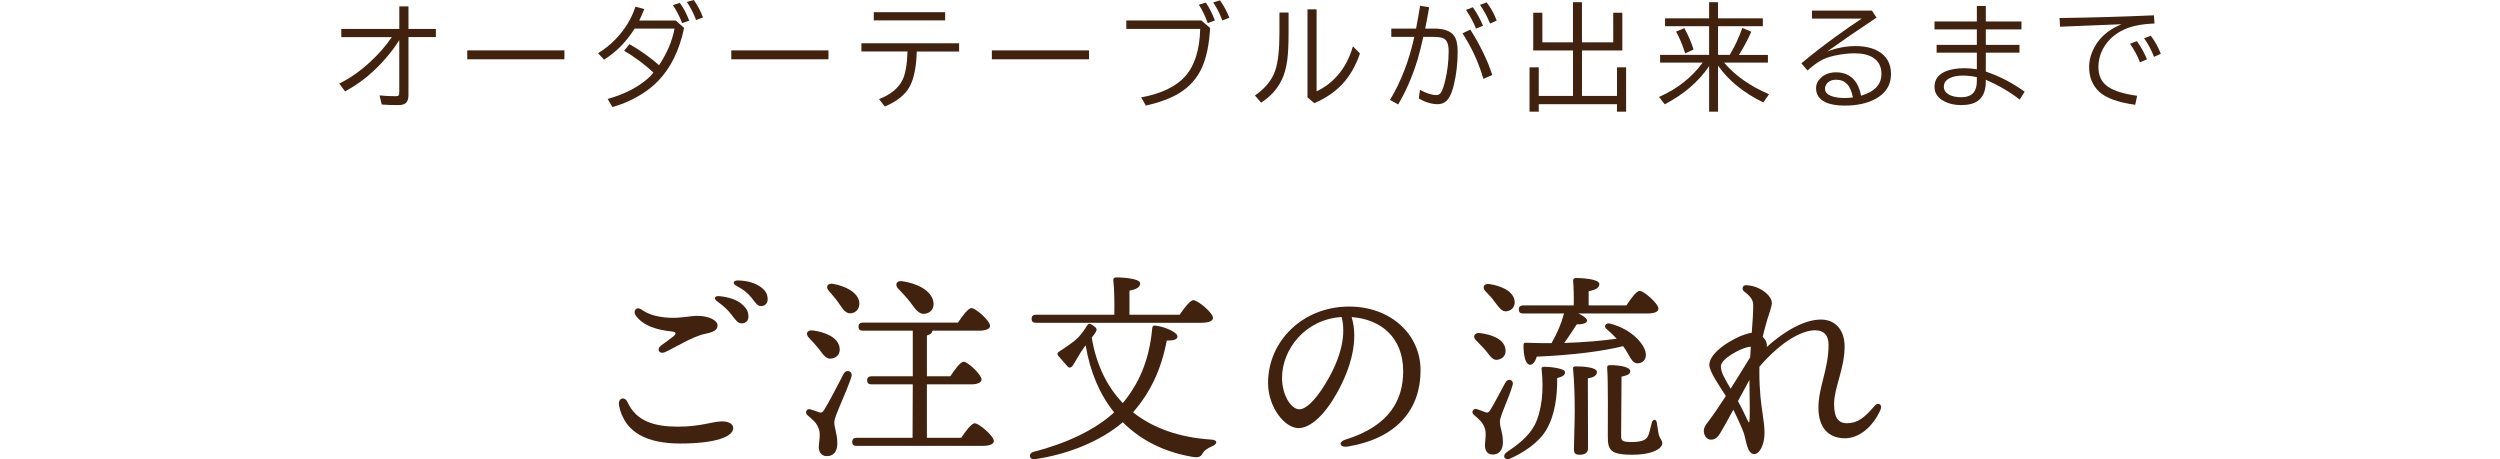 <?xml version="1.0" encoding="UTF-8"?>
<svg id="_レイヤー_2" data-name="レイヤー 2" xmlns="http://www.w3.org/2000/svg" viewBox="0 0 867.39 159.35">
  <defs>
    <style>
      .cls-1 {
        fill: none;
      }

      .cls-1, .cls-2 {
        stroke-width: 0px;
      }

      .cls-2 {
        fill: #40220f;
      }
    </style>
  </defs>
  <g id="_レイヤー_1-2" data-name="レイヤー 1">
    <g>
      <g>
        <path class="cls-2" d="M138.52,2.21h3.2v7.83h9.51v2.83h-9.51v20.08c0,1.24-.26,2.13-.78,2.68-.52.56-1.48.84-2.87.84-1.95,0-3.83-.07-5.62-.2l-.76-3.16c1.98.18,3.85.27,5.61.27.56,0,.91-.1,1.05-.31.12-.17.18-.48.18-.92V13.91c-2.38,3.8-5.38,7.4-9,10.78-2.79,2.62-6.05,4.96-9.8,7.03l-2.03-2.73c3.68-1.8,7.24-4.28,10.66-7.44,2.97-2.72,5.5-5.61,7.58-8.67h-17.52v-2.83h20.12V2.21Z"/>
        <path class="cls-2" d="M162.12,17.48h33.71v3.09h-33.71v-3.09Z"/>
        <path class="cls-2" d="M234.46,7.13l2.89,2.56c-1.58,7.64-4.56,13.76-8.95,18.34-2.58,2.68-5.86,4.96-9.84,6.84-1.88.9-3.91,1.65-6.09,2.27l-1.64-2.81c4.74-1.33,8.73-3.17,11.97-5.53,1.46-1.05,2.58-2.04,3.36-2.97.26-.31.44-.53.55-.66-3.18-2.94-6.56-5.46-10.16-7.56l1.84-2.29c3.78,2.15,7.2,4.58,10.27,7.29,2.79-4.18,4.58-8.4,5.37-12.68h-13.85c-2.93,4.64-6.46,8.22-10.61,10.76l-2.07-2.25c2.24-1.33,4.29-2.97,6.15-4.92,3.22-3.37,5.49-7.1,6.82-11.19l3.07.8c-.62,1.59-1.21,2.92-1.76,4h12.68ZM236.67,8.01c-.86-2.25-1.93-4.34-3.2-6.25l2.4-.76c1.34,1.84,2.42,3.89,3.24,6.17l-2.44.84ZM241.51,6.95c-.83-2.25-1.9-4.34-3.2-6.27l2.4-.68c1.37,1.93,2.43,3.95,3.2,6.07l-2.4.88Z"/>
        <path class="cls-2" d="M253.73,17.48h33.71v3.09h-33.71v-3.09Z"/>
        <path class="cls-2" d="M298.88,15h33.89v2.87h-14.69c-.17,5.6-1.05,9.76-2.64,12.48-1.58,2.7-4.39,4.9-8.44,6.6l-2.01-2.56c4.08-1.6,6.8-3.85,8.18-6.74.99-2.08,1.56-5.34,1.7-9.79h-16v-2.87ZM303.16,4.24h24.77v2.83h-24.77v-2.83Z"/>
        <path class="cls-2" d="M344.13,17.48h33.71v3.09h-33.71v-3.09Z"/>
        <path class="cls-2" d="M390.76,7.09h26.04l3.05,2.62c-.31,5.72-1.26,10.31-2.85,13.79-1.68,3.7-4.3,6.64-7.87,8.83-2.85,1.75-6.71,3.18-11.56,4.3l-1.64-2.83c7.03-1.31,12.14-3.78,15.33-7.38,3.25-3.68,4.97-9.15,5.16-16.39h-25.64v-2.93ZM419.04,8.01c-.89-2.46-1.91-4.58-3.09-6.37l2.4-.76c1.18,1.69,2.24,3.76,3.16,6.21l-2.48.92ZM424.08,7.09c-.81-2.27-1.86-4.35-3.16-6.25l2.36-.72c1.33,1.85,2.41,3.86,3.24,6.04l-2.44.94Z"/>
        <path class="cls-2" d="M443.92,4.36h3.16v6.84c0,4.18-.15,7.38-.45,9.61-.39,2.81-1.04,5.14-1.95,6.97-1.56,3.18-3.94,5.79-7.13,7.83l-2.15-2.48c3.54-2.43,5.89-5.31,7.03-8.61.99-2.83,1.48-7.23,1.48-13.2v-6.95ZM453.64,3.24h3.16v28.44c2.77-1.3,5.18-3.12,7.23-5.45,2.45-2.8,4.24-6.18,5.37-10.16l2.44,2.48c-1.43,4.23-3.46,7.76-6.07,10.59-2.54,2.72-5.79,4.94-9.77,6.66l-2.36-2.03V3.24Z"/>
        <path class="cls-2" d="M482.72,9.92h8.59c.52-2.68.99-5.33,1.41-7.93l3.14.53c-.38,2.29-.84,4.76-1.39,7.4h3.14c3.33,0,5.61.81,6.84,2.42.86,1.15,1.29,2.98,1.29,5.51,0,4.02-.42,7.82-1.27,11.39-.52,2.24-1.17,3.91-1.95,5-.91,1.28-2.16,1.91-3.75,1.91-2,0-4.17-.65-6.5-1.95l.39-3.01c2.27,1.2,4.17,1.8,5.72,1.8.72,0,1.27-.34,1.66-1.02.5-.85.96-2.19,1.39-4.04.79-3.32,1.19-6.73,1.19-10.23,0-2.23-.53-3.65-1.58-4.26-.75-.43-1.93-.64-3.54-.64h-3.67c-.79,3.45-1.45,6.03-1.95,7.73-1.78,5.87-4.04,11.11-6.78,15.7l-2.83-1.56c3.8-6.3,6.61-13.59,8.44-21.88h-7.99v-2.87ZM514.67,27.36c-1.64-5.65-4.06-10.92-7.25-15.8l2.71-1.29c3.48,5.51,6.02,10.76,7.62,15.76l-3.09,1.33ZM512.11,9.92c-.83-2.12-1.99-4.28-3.48-6.48l2.4-.92c1.39,2.02,2.57,4.15,3.52,6.41l-2.44,1ZM516.99,8.16c-1.04-2.49-2.21-4.65-3.5-6.48l2.32-.84c1.45,1.89,2.6,3.98,3.48,6.29l-2.3,1.04Z"/>
        <path class="cls-2" d="M548.88,14.69h10.84V4.41h3.16v13.11h-14v15.76h12.15v-9.92h3.16v15.39h-3.16v-2.6h-27.15v2.6h-3.2v-15.39h3.2v9.92h11.88v-15.76h-13.79V4.41h3.16v10.27h10.62V.76h3.12v13.93Z"/>
        <path class="cls-2" d="M596.08,22.73v16.02h-3.09v-15.8c-3.62,5.35-8.76,9.77-15.41,13.24l-1.95-2.56c6.35-2.81,11.39-6.78,15.12-11.91h-14.77v-2.68h17.01v-9.96h-15.29v-2.71h15.29V.76h3.09v5.61h15.55v2.71h-15.55v9.96h4.06c.05-.09.12-.21.21-.37,1.58-2.62,2.96-5.61,4.16-8.98l3.12,1.31c-1.29,2.92-2.73,5.6-4.32,8.05h10.08v2.68h-15.2c3.87,4.54,9.06,8.2,15.59,10.96l-1.99,2.85c-6.8-3.31-12.04-7.57-15.72-12.79ZM584.68,18.52c-.92-2.94-1.98-5.46-3.16-7.56l2.87-1.19c1.29,2.28,2.36,4.75,3.2,7.4l-2.91,1.35Z"/>
        <path class="cls-2" d="M628.67,3.67h20.8l1.6,2.44c-6.88,4.58-12.58,8.5-17.11,11.76,3.27-1.25,6.56-1.88,9.86-1.88,3.11,0,5.71.58,7.79,1.74,3,1.68,4.49,4.34,4.49,7.99,0,3.85-1.87,6.76-5.61,8.71-2.84,1.47-6.3,2.21-10.39,2.21-2.92,0-5.2-.41-6.86-1.23-2.1-1.04-3.14-2.64-3.14-4.79,0-1.41.57-2.63,1.72-3.67,1.35-1.24,3.09-1.86,5.2-1.86,2.77,0,4.93.95,6.48,2.85,1.07,1.32,1.8,3.07,2.21,5.27,4.71-1.39,7.07-3.91,7.07-7.54,0-2.5-.93-4.36-2.79-5.59-1.59-1.05-3.76-1.58-6.52-1.58-2.2,0-4.52.27-6.95.8-2,.44-3.61,1.02-4.8,1.72-1.46.85-2.99,1.99-4.59,3.44l-2.13-2.48c3.24-2.75,7.14-5.78,11.68-9.1,3.58-2.6,6.67-4.75,9.28-6.43h-17.29v-2.79ZM642.87,33.83c-.72-4.11-2.65-6.17-5.8-6.17-1.56,0-2.7.53-3.4,1.6-.31.47-.47.97-.47,1.5,0,1.19.77,2.05,2.32,2.6,1.18.43,2.69.64,4.51.64.82,0,1.76-.06,2.83-.18Z"/>
        <path class="cls-2" d="M685.87,2.09h3.12v5.35h12.36v2.75h-12.36v5.37h11.68v2.71h-11.68v6.56c4.79,1.61,9.28,3.95,13.48,6.99l-1.72,2.73c-3.36-2.62-7.28-4.92-11.76-6.89v.57c0,3.22-.94,5.48-2.81,6.8-1.34.95-3.27,1.43-5.8,1.43-2.14,0-4.01-.4-5.62-1.21-2.38-1.17-3.57-2.88-3.57-5.12,0-2.46,1.25-4.24,3.75-5.33,1.73-.75,3.96-1.13,6.7-1.13,1.3,0,2.71.12,4.24.37v-5.76h-13.96v-2.71h13.96v-5.37h-14.69v-2.75h14.69V2.09ZM685.87,26.76c-1.64-.35-3.24-.53-4.8-.53-1.85,0-3.35.27-4.49.82-1.43.68-2.15,1.69-2.15,3.03,0,1.15.57,2.05,1.7,2.71,1.09.62,2.51.94,4.26.94,2.17,0,3.69-.62,4.55-1.86.62-.9.94-2.16.94-3.79v-1.33Z"/>
        <path class="cls-2" d="M714.6,6.25c11.18-.14,22.09-.46,32.71-.94l.21,2.85c-4.38.16-7.9.85-10.57,2.09-3.24,1.51-5.64,3.69-7.21,6.52-1.12,2.03-1.68,4.23-1.68,6.58,0,3,1.13,5.26,3.4,6.8,2.08,1.41,5.43,2.44,10.04,3.09l-.68,3.12c-5.92-.83-10.07-2.32-12.42-4.47-2.38-2.19-3.57-5.08-3.57-8.69,0-1.77.38-3.55,1.13-5.35,1.8-4.27,5.17-7.42,10.12-9.45l-1.88.08c-5.47.21-11.36.45-17.68.72l-1.78.08-.16-3.03ZM742.47,21.6c-.81-2.14-1.95-4.27-3.44-6.41l2.36-.92c1.5,2.1,2.67,4.21,3.52,6.33l-2.44,1ZM747.35,19.73c-.87-2.3-2.02-4.45-3.44-6.45l2.32-.88c1.41,1.85,2.57,3.94,3.48,6.27l-2.36,1.05Z"/>
      </g>
      <g>
        <path class="cls-2" d="M214.8,140.8c-.55-2.7,1.92-3.49,2.94-1.24,3.05,6.71,9.49,8.47,17.5,8.47s12.03-1.83,15.28-1.83c1.99,0,3.87.71,3.87,2.33,0,2.96-6.09,5.35-18.37,5.35-11.35,0-19.29-3.68-21.22-13.07h0ZM230.76,122.16c-2.11.92-3.03-1.07-1.5-2.2,1.3-.96,3.35-2.43,4.35-3.23,1.14-.92,1.07-1.57-.56-1.73-5.42-.53-9.94-2.09-12.41-5.44-1.2-1.63.13-3.46,2.02-2.1,2.36,1.7,5.61,2.56,9.42,2.77,4.22.24,7.38-.65,9.77-.65,3.96,0,7.1,1.52,7.1,3.3,0,1.51-1.02,2.27-4.36,2.96-4.41.91-10.76,4.98-13.82,6.31h0ZM253.67,109.03c-1.15-1.51-2.54-2.81-4.83-4.46-1.36-.97-.91-1.99.8-1.82,3.42.35,6.06,1.31,7.77,2.78,1.67,1.45,2.32,2.7,2.26,4.5-.05,1.35-1.03,2.21-2.46,2.16-1.19-.04-1.94-1.07-3.54-3.17h0ZM260.73,103.29c-1.28-1.62-2.83-2.86-5.23-4.13-1.5-.79-1.12-1.89.56-1.86,3.26.07,6.06.91,8,2.37,1.6,1.2,2.28,2.42,2.28,4.21,0,1.39-.92,2.31-2.31,2.31-1.22,0-1.71-.89-3.3-2.91h0Z"/>
        <path class="cls-2" d="M295.41,130.68c-1.54,5.04-5.95,13.79-5.95,15.75,0,2.24,1.05,3.92,1.05,7.42,0,3.01-1.47,4.41-3.64,4.41s-2.8-1.89-2.8-3.15.7-4.34.07-6.16c-.91-2.59-2.24-3.29-3.99-4.9-1.12-.98-.14-2.45,1.05-2.03.91.28,2.31.77,3.08,1.05.77.21,1.12,0,1.68-.91,1.4-2.1,5.32-9.73,6.79-12.53.98-1.68,3.22-.84,2.66,1.05ZM280.64,117.17c-1.19-1.19-.77-2.8,1.4-2.52,4.13.56,8.61,2.31,9.24,5.81.35,2.03-.63,3.57-2.66,3.92-1.96.42-2.94-1.26-4.48-3.29-1.05-1.33-2.31-2.66-3.5-3.92ZM287.57,100.93c-1.12-1.26-.63-2.8,1.47-2.45,4.2.77,8.61,2.87,9.1,6.37.21,1.96-.84,3.57-2.87,3.85-1.89.21-2.87-1.54-4.34-3.64-.98-1.47-2.31-2.87-3.36-4.13ZM333.49,151.9c1.54-2.31,3.57-5.04,4.69-5.04,1.47,0,6.65,4.41,6.65,6.16,0,1.05-1.4,1.68-3.92,1.68h-43.68c-.91,0-1.54-.28-1.54-1.4,0-1.05.63-1.4,1.54-1.4h19.39l.07-18.55h-14.28c-.91,0-1.54-.28-1.54-1.4,0-1.05.63-1.4,1.54-1.4h14.28v-15.82h-17.29c-.91,0-1.54-.28-1.54-1.4,0-1.05.63-1.4,1.54-1.4h32.97c1.54-2.31,3.57-5.04,4.69-5.04,1.47,0,6.44,4.41,6.44,6.16,0,1.05-1.4,1.68-3.78,1.68h-16.24c0,.77-.63,1.33-1.89,1.68v14.14h8.12c1.54-2.31,3.5-5.04,4.62-5.04,1.47,0,6.23,4.48,6.23,6.16,0,1.05-1.47,1.68-3.57,1.68h-15.4v18.55h11.9ZM311.65,100.16c-1.26-1.26-.7-2.94,1.4-2.59,4.97.7,10.08,3.15,10.78,7.07.42,2.1-.63,3.78-2.73,4.2-2.1.42-3.36-1.33-5.18-3.85-1.26-1.68-2.8-3.29-4.27-4.83Z"/>
        <path class="cls-2" d="M393.13,143.07c7,5.53,16.17,8.75,27.16,9.45,2.38.14,2.1,1.54.28,2.31-1.82.77-2.66,1.47-3.22,2.31-.56,1.05-1.05,1.75-3.43,1.4-9.8-1.61-18.06-5.74-24.36-12.04-7.7,6.58-18.97,11.13-30.45,12.81-2.03.35-2.52-1.96-.56-2.52,11.41-2.94,21.42-7.63,28-13.72-4.97-6.16-8.33-14-9.87-23.24l-.7.91c-1.4,1.89-3.15,5.25-3.78,6.09-.7.91-1.4.91-1.96.14-.7-.84-2.24-2.52-2.94-3.36s-.49-1.26.56-1.89c1.96-1.26,4.69-3.08,6.23-4.62,1.47-1.61,2.24-2.8,3.01-4.06.56-.84,1.05-.98,2.31,0,1.26.91,1.33,1.33.56,2.52-.28.42-.7.98-1.19,1.61,1.61,9.45,5.32,17.01,10.78,22.68,5.39-6.51,9.17-14.42,10.22-26.04.07-.77.49-.91,1.12-.84,3.01.35,7.63,2.24,7.63,3.78,0,.77-.77,1.47-3.71,1.4-1.96,10.22-5.74,17.99-11.48,24.64l-.21.28ZM359.46,111.99c-.91,0-1.54-.28-1.54-1.4,0-1.05.63-1.4,1.54-1.4h27.16c.07-4.13,0-9.24-.35-11.9-.07-.7.35-1.05.98-1.05,1.19,0,8.33.21,8.33,2.1,0,1.47-1.54,2.03-3.71,2.52v8.33h17.43c1.54-2.31,3.64-5.04,4.76-5.04,1.47,0,6.79,4.34,6.79,6.16,0,.98-1.26,1.68-4.06,1.68h-57.34Z"/>
        <path class="cls-2" d="M467.68,154.92c-2.91.49-3.5-1.59-.89-2.39,15.53-4.78,20.05-14.01,20.05-23.72,0-11.86-7.86-18.09-17.88-18.79,2.46,8.14-.32,17.73-5.03,26.21-4.32,7.77-9.28,12.3-13.4,12.3-4.73,0-10.57-7.16-10.57-15.68,0-14.47,12.03-26.49,28.15-26.49,14.13,0,24.76,9.4,24.76,22.14,0,13.51-8.15,23.55-25.2,26.42h0ZM450.83,142c2.25,0,5.4-3.01,8.76-8.41,4.59-7.38,7.82-16.02,5.91-23.6-12.78.78-20.69,11.33-20.69,21.13,0,5.86,3.07,10.88,6.02,10.88Z"/>
        <path class="cls-2" d="M520.39,146.29c0,2.17,1.05,3.78,1.05,7.07,0,2.94-1.4,4.34-3.57,4.34s-2.66-1.89-2.66-3.15.56-4.06,0-5.81c-.77-2.38-2.1-3.22-3.85-4.83-1.12-.91-.14-2.38,1.05-1.96.91.28,2.31.84,3.08,1.12.77.21,1.05,0,1.68-.98,1.33-2.1,3.92-7.21,5.18-9.45.91-1.54,3.01-.84,2.45.98-1.19,4.34-4.41,10.71-4.41,12.67ZM513.46,115.56c4.06.49,8.19,2.03,8.82,5.32.42,1.89-.49,3.5-2.52,3.92-1.82.42-2.73-1.26-4.2-3.08-1.05-1.26-2.31-2.45-3.43-3.64-1.19-1.12-.77-2.73,1.33-2.52ZM515.34,101c-1.12-1.19-.63-2.73,1.4-2.45,3.99.63,8.12,2.31,8.75,5.67.28,1.96-.7,3.43-2.66,3.78-1.75.28-2.73-1.33-4.2-3.22-.91-1.33-2.17-2.66-3.29-3.78ZM543,129.14c0,.98-.77,1.54-2.73,2.03.07,6.3-.77,12.88-3.78,17.99-2.73,4.62-8.26,8.05-12.39,9.87-1.96.98-3.08-.84-1.4-2.1,3.57-2.38,7.49-5.25,9.73-9.38,2.59-5.11,3.22-12.32,2.45-19.32-.14-.7.14-.98.91-.98,2.03,0,7.28.56,7.21,1.89ZM528.51,108.77c-.91,0-1.54-.28-1.54-1.4,0-1.05.63-1.4,1.54-1.4h17.5c.07-2.94,0-6.37-.21-8.47-.07-.7.35-1.05.98-1.05,1.19,0,8.12.21,8.12,2.1,0,1.47-1.54,2.03-3.71,2.52v4.9h13.09c1.54-2.31,3.5-5.04,4.62-5.04,1.47,0,6.51,4.41,6.51,6.16,0,1.05-1.33,1.68-3.78,1.68h-24.01c1.68.77,3.01,1.68,3.01,2.45,0,1.05-1.89,1.33-3.57,1.33-1.33,1.96-2.73,4.27-4.34,6.44,7.14-.21,13.09-.77,18.2-1.47-1.12-1.19-2.24-2.31-3.57-3.43-.98-.7-.35-2.24,1.26-1.82,8.19,2.17,11.83,7.49,12.32,9.87.49,2.24-.63,3.5-2.1,3.85-1.4.28-2.17-.28-3.08-1.68-.63-1.05-1.47-2.66-2.59-4.2-7.49,1.82-17.5,3.08-29.96,3.64-.49,1.61-1.33,2.94-2.45,2.8-1.47-.21-2.17-3.08-2.17-6.86,0-.63.35-.84.91-.77,3.15.14,6.09.14,8.82.14,1.89-3.29,3.29-6.44,4.34-10.29h-14.14ZM550.98,155.54c0,1.47-.98,2.24-2.94,2.24-1.68,0-1.96-.77-1.96-1.96,0-2.38.28-8.68.28-13.44,0-4.34-.14-9.8-.56-14.28-.14-.7.14-.98.77-.98,2.8,0,7.49.28,7.49,1.96,0,1.12-1.05,1.89-3.15,2.17l.07,24.29ZM576.74,153.85c0,1.4-2.59,3.92-10.5,3.92s-8.4-1.89-8.4-6.65c0-2.45.14-19.18-.21-23.17-.07-.98.07-1.26,1.12-1.26,3.64,0,6.86.77,6.86,2.03.07.98-.7,1.47-3.01,1.96,0,3.78-.14,18.48-.14,20.3s.14,2.38,3.64,2.38c3.92,0,5.25-.84,5.88-2.52.49-1.4.84-3.22,1.12-4.2.35-1.33,1.61-1.33,1.75.07.14.91.35,2.31.56,3.57.35,2.1,1.33,2.17,1.33,3.57Z"/>
        <path class="cls-2" d="M608.65,157.54c-2.53,0-2.76-4.87-3.69-7.46-.49-1.35-1.84-4.46-3.57-7.94-1.75,3.24-3.41,6.28-4.59,8.21-1.01,1.65-1.97,2.19-3.26,2.19-1.35,0-2.4-1.5-2.4-3.03,0-1.34.89-2.36,1.77-3.53,1.59-2.1,3.68-5.18,5.89-8.58-2.18-3.44-5.74-8.44-5.74-10.81,0-4.5,8.45-9.33,12.34-10.55.99-.31,1.75-.51,2.38-.59.29-3.97.51-6.96.51-9.44,0-1.87-.76-3.05-3.12-4.86-1.07-.82-.54-2.29.74-2.21,1.64.1,3.02.47,4.36,1.12,2.66,1.29,4.48,3.3,4.48,5.05,0,1.4-1.16,4.27-1.52,5.56-.51,1.82-1.11,3.79-1.63,6.22.23.21.44.44.62.68.68.89.98,1.94.78,2.82,7.52-6.76,14.12-9.52,18.76-9.52,5.26,0,8.24,3.87,8.24,9.33,0,7.68-3.65,14.36-3.65,19.89,0,4.65,1.3,6.75,4.47,6.75,3.59,0,6.04-1.83,9.64-6.08,1.18-1.39,2.78-.38,2,1.39-2.67,6.02-7.46,9.91-12.33,9.91-5.86,0-9.21-3.84-9.21-10.58,0-7.26,3.51-13.3,3.51-21.88,0-3.28-1.63-5.01-4.68-5.01-4.52,0-11.65,3.77-19.31,12.63-.01.54-.02,1.11-.02,1.7,0,6.87.63,11.24,1.15,14.78.35,2.38.64,4.38.64,6.5,0,3.95-1.62,7.34-3.57,7.34ZM600.45,134.85c2.37-3.7,4.77-7.59,6.78-10.88.08-1.3.15-2.52.23-3.67-.29,0-.69.06-1.22.17-2.44.54-9.18,3.95-9.18,6.66,0,1.93,1.31,4.25,3.39,7.72ZM607.01,145.84c.19-1.71.01-9.25-.04-14-1.17,2.1-2.56,4.69-3.98,7.33,1.75,3.12,2.63,5.26,3.43,6.86.38.76.48.69.58-.18Z"/>
      </g>
    </g>
    <g id="_レイヤー_1-2" data-name=" レイヤー 1-2">
      <rect class="cls-1" y="20.95" width="867.39" height="117.45"/>
    </g>
  </g>
</svg>